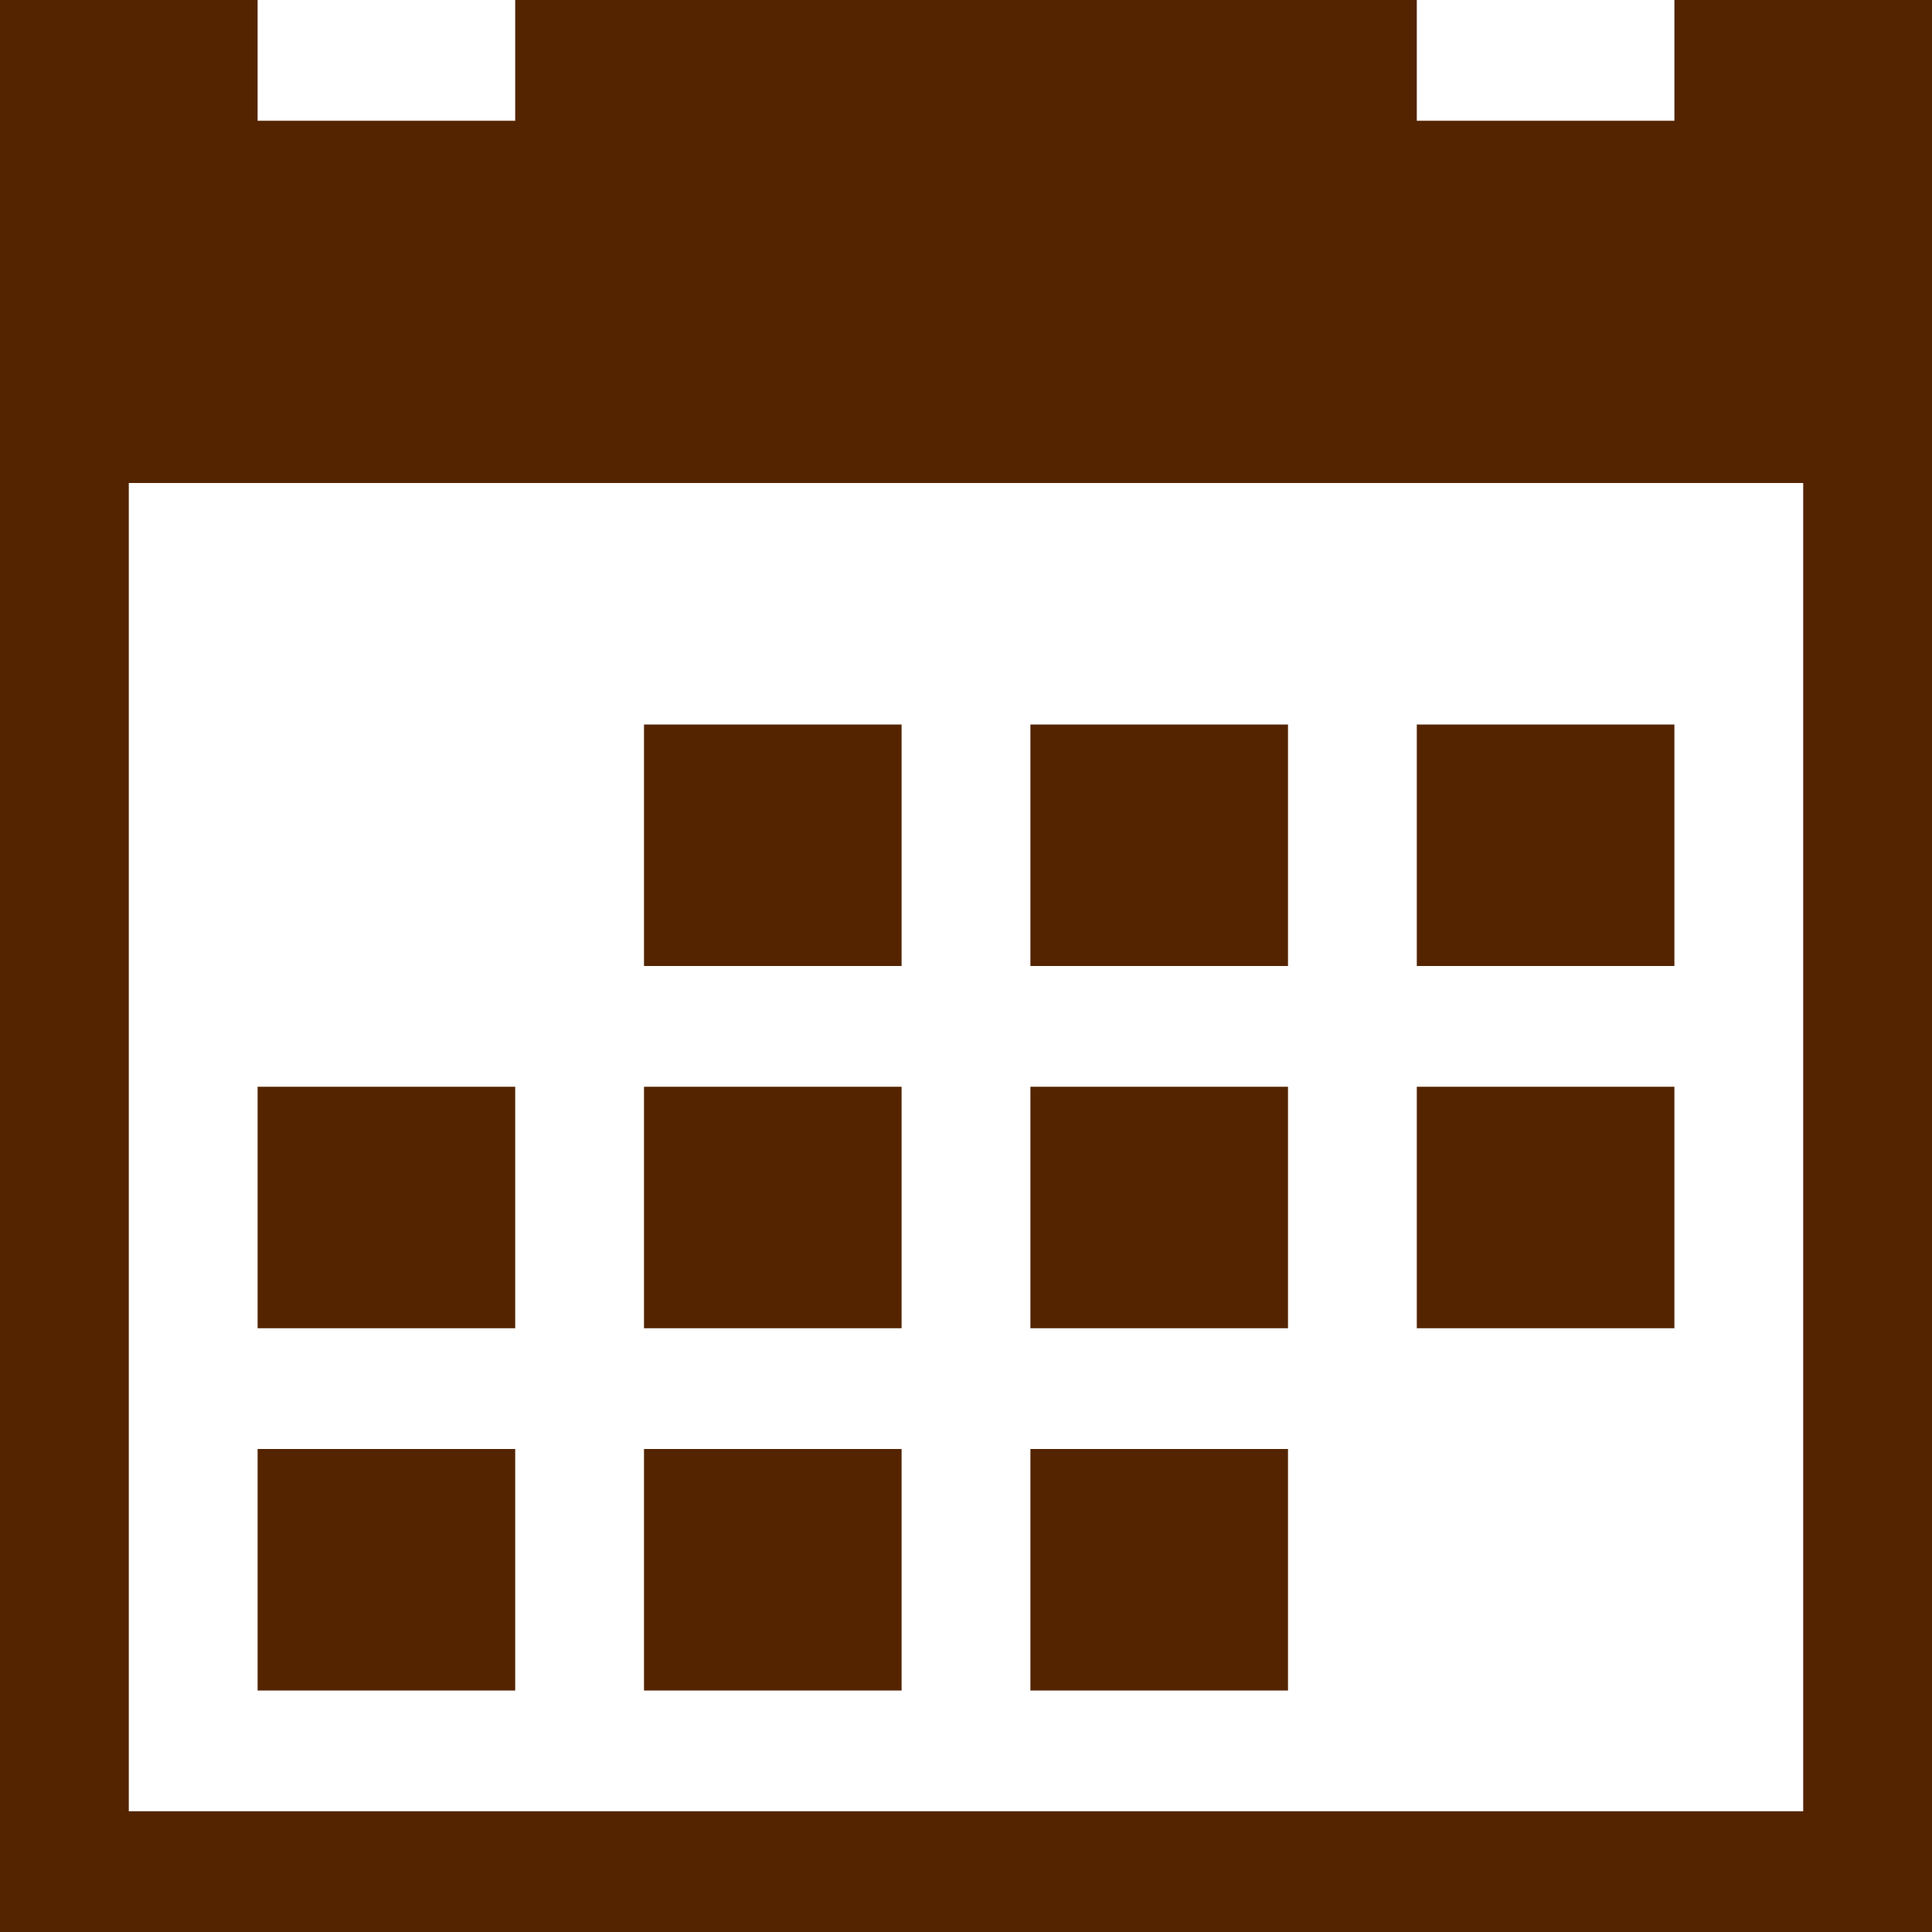 <svg xmlns="http://www.w3.org/2000/svg" width="24" height="24" viewBox="0 0 24 24">
  <path id="Icon_metro-calendar" data-name="Icon metro-calendar" d="M10.571,10.928h3.2v3h-3.2Zm4.8,0h3.2v3h-3.2Zm4.8,0h3.2v3h-3.2Zm-14.4,9h3.2v3h-3.2Zm4.8,0h3.2v3h-3.2Zm4.8,0h3.2v3h-3.2Zm-4.8-4.5h3.2v3h-3.2Zm4.8,0h3.2v3h-3.2Zm4.8,0h3.2v3h-3.2Zm-14.4,0h3.2v3h-3.2Zm17.6-13.5v1.5h-3.2v-1.5H8.971v1.5h-3.2v-1.5h-3.2v24h24v-24h-3.2Zm1.6,22.5H4.171V7.928h20.8Z" transform="translate(-2.571 -1.928)" fill="#542400"/>
</svg>
